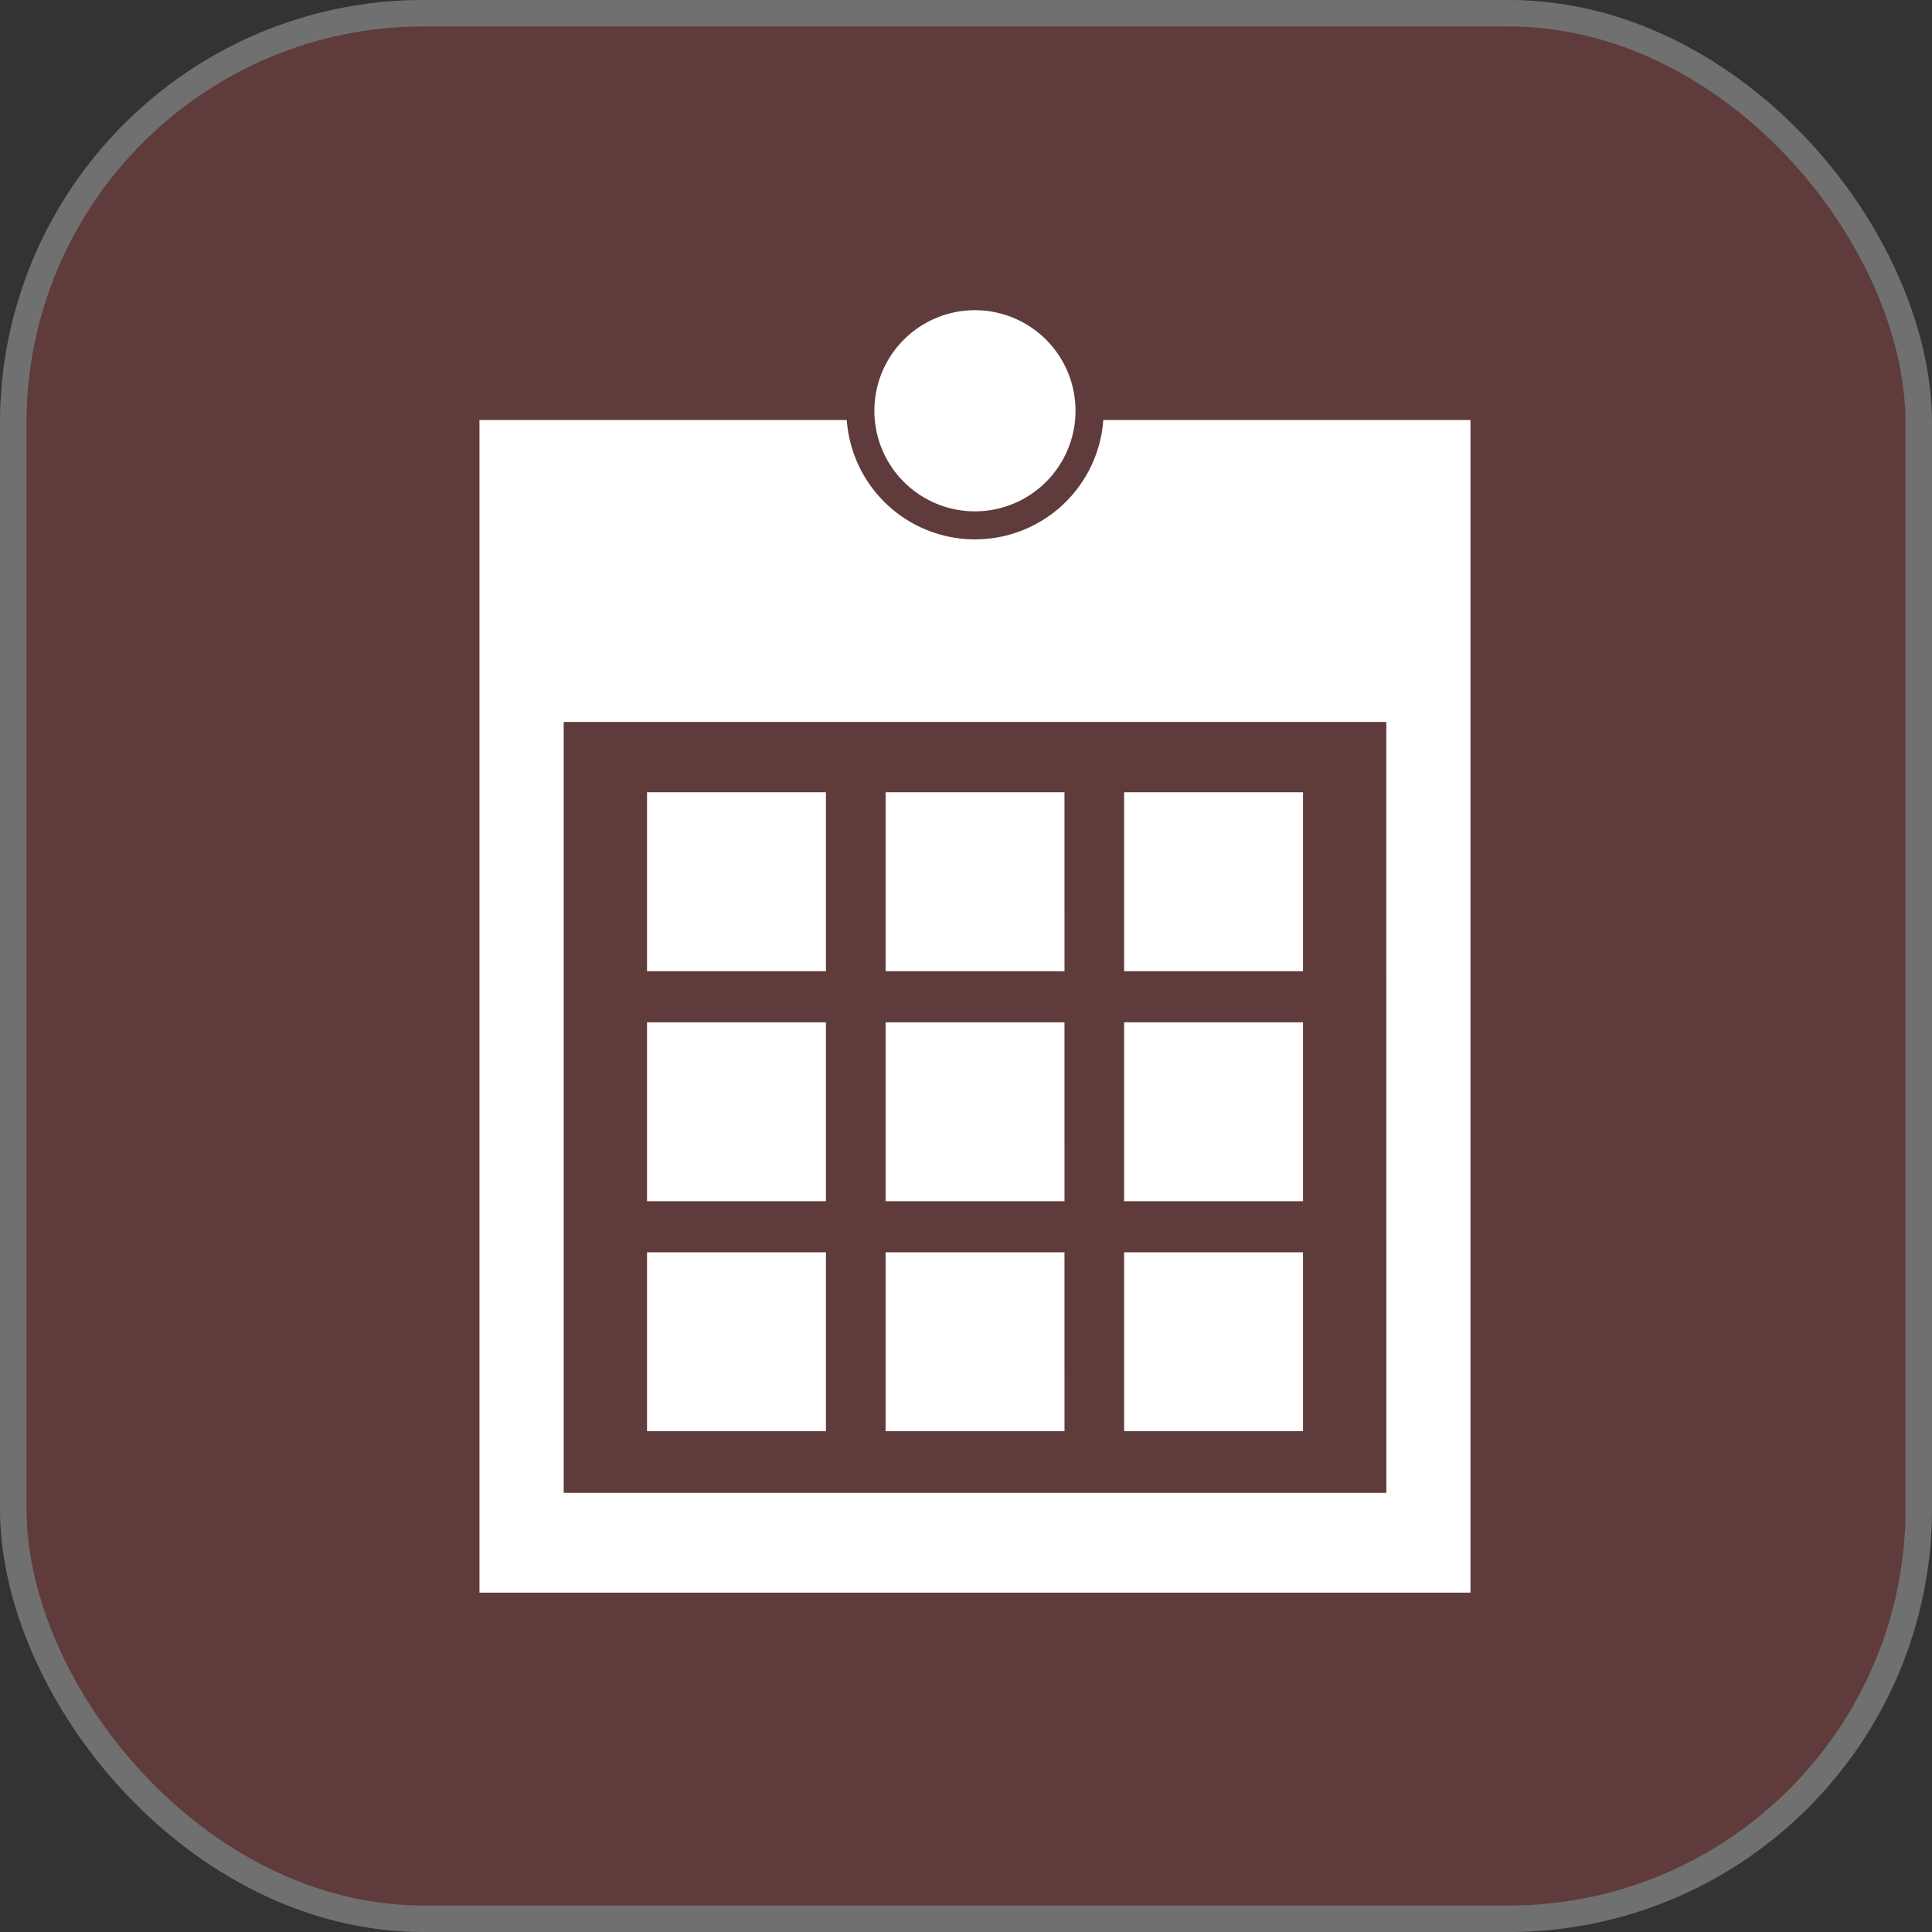 <svg xmlns="http://www.w3.org/2000/svg" width="73" height="73" viewBox="0 0 73 73"><rect x="0" y="0" width="73" height="73" fill="#333333" stroke="none"/><g transform="translate(-167 -261)"><g transform="translate(167 261)" fill="#5f3b3c" stroke="#707070" stroke-width="1"><rect width="73" height="73" rx="16" stroke="none"/><rect x="0.5" y="0.5" width="72" height="72" rx="15.5" fill="none"/></g><g transform="translate(185.116 272.725)"><path d="M555.426,491.662a4.859,4.859,0,0,1-9.693,0H531.854v44.309H569.3V491.662ZM566.121,532.2H535.037V503.072h31.083Z" transform="translate(-531.854 -487.518)" fill="#fff"/><path d="M548.246,519.819h-6.76v-6.76h6.76Zm9.013-6.76H550.5v6.76h6.76Zm9.013,0h-6.759v6.76h6.759Zm-18.026,8.692h-6.76v6.76h6.76Zm9.013,0H550.5v6.76h6.76Zm9.013,0h-6.759v6.76h6.759Zm-18.026,8.689h-6.76v6.76h6.76Zm9.013,0H550.5v6.76h6.76Zm9.013,0h-6.759v6.76h6.759Z" transform="translate(-535.154 -494.848)" fill="#fff"/><path d="M562.155,489.155a3.8,3.8,0,1,1-3.8-3.8A3.8,3.8,0,0,1,562.155,489.155Z" transform="translate(-539.633 -485.359)" fill="#fff"/></g></g></svg>